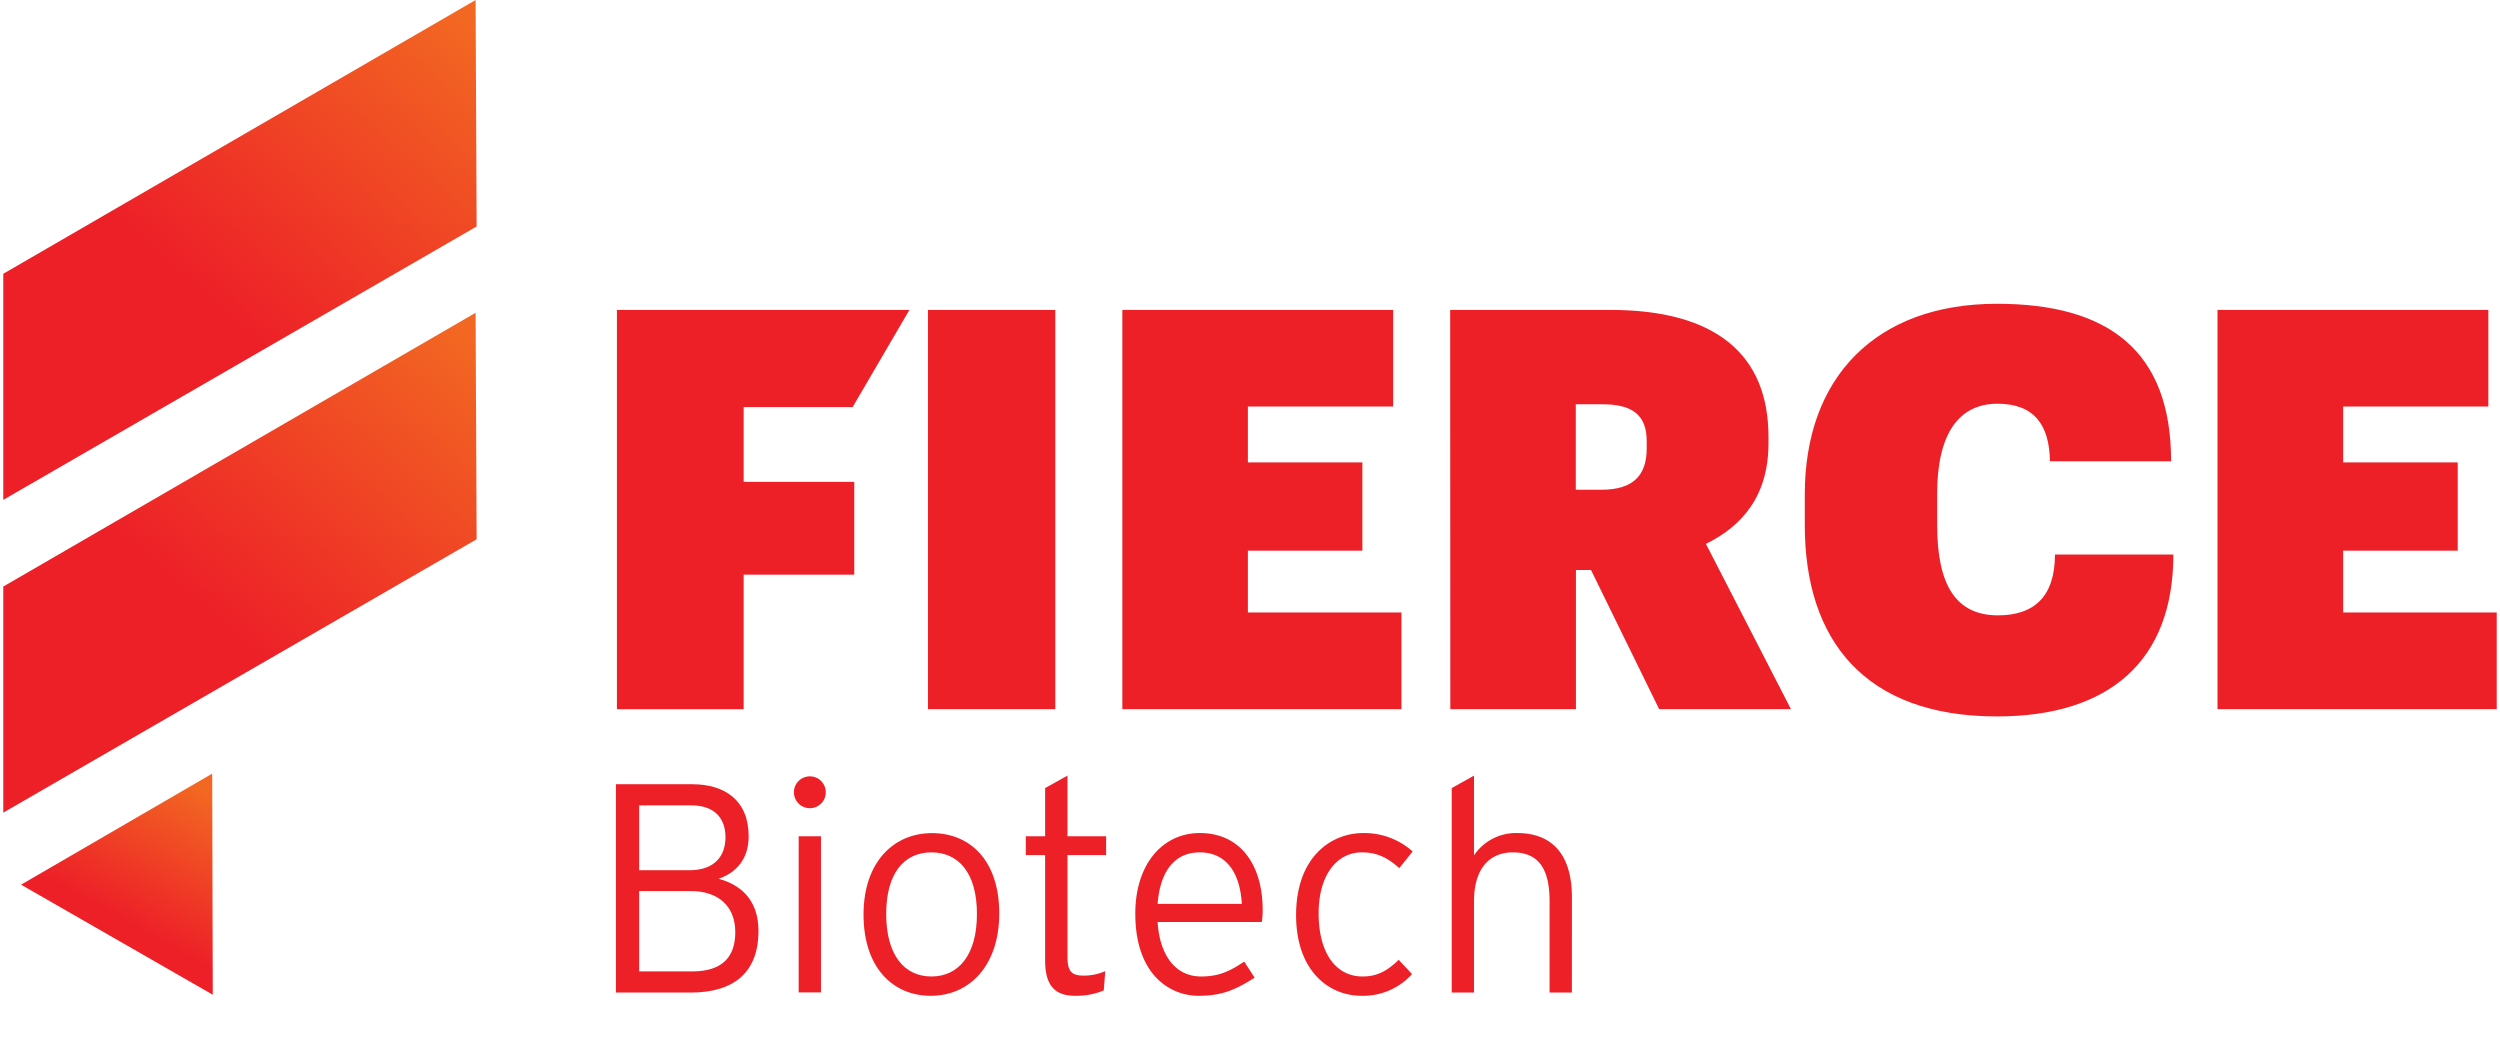 <?xml version="1.0" encoding="UTF-8"?>
<svg width="150px" height="63px" xmlns="http://www.w3.org/2000/svg" xmlns:xlink="http://www.w3.org/1999/xlink" id="Layer_1" data-name="Layer 1" viewBox="0 0 645.09 271.65">
  <defs>
    <style>.cls-1{fill:#ed2028;}.cls-2{fill:url(#Blaze_Mandarin);}.cls-3{fill:url(#Blaze_Mandarin-2);}.cls-4{fill:url(#Blaze_Mandarin-3);}</style>
    <linearGradient id="Blaze_Mandarin" x1="51.1" y1="204.3" x2="26.89" y2="247.6" gradientUnits="userSpaceOnUse">
      <stop offset="0" stop-color="#f26722"></stop>
      <stop offset="0.79" stop-color="#ed2028"></stop>
    </linearGradient>
    <linearGradient id="Blaze_Mandarin-2" x1="-9756.74" y1="-10880.66" x2="-9837.63" y2="-10788.66" gradientTransform="translate(9872.23 10964.58)" xlink:href="#Blaze_Mandarin"></linearGradient>
    <linearGradient id="Blaze_Mandarin-3" x1="-9756.74" y1="-10880.66" x2="-9837.63" y2="-10788.66" gradientTransform="translate(9872.23 10883.66)" xlink:href="#Blaze_Mandarin"></linearGradient>
  </defs>
  <path class="cls-1" d="M195.38,240.85c0,10.62-6.23,15.94-17.55,15.94H158.5v-53.9h19.71c8.55,0,14.63,4.23,14.63,13.47,0,5.93-3.23,9.4-7.77,11C190,228.68,195.38,232.15,195.38,240.85Zm-8.54-24.25c0-4.93-2.85-8.24-8.86-8.24H164.51v16.78h13C184.22,225.14,186.84,221.29,186.84,216.6Zm2.54,24.56c0-6.78-4.47-10.63-11.48-10.63H164.51v20.79h13.7C186.3,251.32,189.38,247.32,189.38,241.16Z"></path>
  <path class="cls-1" d="M212.79,205a4.1,4.1,0,0,1-4,4.09,4.12,4.12,0,1,1,4-4.09Zm-1.24,51.75h-5.77V216.36h5.77Z"></path>
  <path class="cls-1" d="M257.67,236.31c0,13.7-7.85,21.32-17.7,21.32s-17.41-7.31-17.41-21,7.86-21.09,17.71-21.09S257.67,222.6,257.67,236.31Zm-5.77.15c0-10.63-4.77-15.94-11.78-15.94s-11.7,5.31-11.7,15.94,4.69,16.17,11.7,16.17S251.9,247.09,251.9,236.46Z"></path>
  <path class="cls-1" d="M285.32,221.21h-10v26.34c0,3.62,1,4.85,4.08,4.85a13.47,13.47,0,0,0,5.7-1.16l-.39,5a18.28,18.28,0,0,1-7.47,1.38c-5,0-7.7-2.46-7.7-9.16V221.21h-5v-4.85h5V203.89l5.78-3.23v15.7h10Z"></path>
  <path class="cls-1" d="M325.82,235.38a18,18,0,0,1-.23,3.16H298.64c.54,8.62,4.62,14.09,11.24,14.09,4.7,0,7.47-1.39,11.17-3.85l2.69,4.16c-4.85,3.08-8.39,4.69-14.47,4.69-7.39,0-16.4-5.39-16.4-21.25,0-12.85,7.08-20.86,16.7-20.86C320.12,215.52,325.82,223.83,325.82,235.38Zm-5.39-1.54c-.46-7.85-3.85-13.32-10.93-13.32-6,0-10.17,4.31-10.86,13.32Z"></path>
  <path class="cls-1" d="M364.63,220.29l-3.47,4.31c-2.92-2.62-5.62-4.08-9.7-4.08-6.31,0-11.16,5.7-11.16,15.79,0,9.93,4.23,16.32,11.39,16.32,3.93,0,6.55-1.62,9.32-4.31l3.46,3.69a17.05,17.05,0,0,1-13,5.62c-8.85,0-17-6.77-17-20.86,0-14.94,8.93-21.25,17.4-21.25A18.81,18.81,0,0,1,364.63,220.29Z"></path>
  <path class="cls-1" d="M405.82,256.79h-5.77V233.15c0-8.7-3.08-12.63-9.55-12.63-5.62,0-10,3.77-10,12.63v23.64h-5.77v-52.9l5.77-3.23v20.63a13.06,13.06,0,0,1,11.17-5.77c8.54,0,14.16,5,14.16,16.63Z"></path>
  <path class="cls-1" d="M158.76,80.18h75.67l-14.68,25.13h-28.2v19.36h28.61v24H191.55v34.81H158.76Zm80.47,0h32.94V183.47H239.23Zm50.29,0h70.06v25H322v14.45h29.62v22.83H322v16h39.73v25H289.52Zm84.81,0h41.46c27.45,0,40.89,11.7,40.89,32.79v1.74c0,13.58-6.79,21.38-16.18,26l22,42.76h-34.1l-17.63-36h-3.9v36h-32.5Zm39.15,46.52c8.09,0,11.7-3.61,11.7-10.69v-1.88c0-6.79-3.75-9.54-11.41-9.54h-6.94V126.7Zm52.6,9.24v-8.09c0-30.19,18.35-49.26,49.7-49.26,29,0,45.07,12.28,45.07,40.74H529.5c-.14-9.54-4.19-14.88-13.58-14.88-10.11,0-15.6,7.94-15.6,23.26v8.09c0,15.46,4.77,23.4,15.75,23.4,9.1,0,14.73-4.62,14.73-15.74h30.63c0,27.45-16.47,41.89-45.65,41.89C481.54,185.35,466.08,165.56,466.08,135.94ZM572.85,80.18h70.07v25H605.36v14.45H635v22.83H605.36v16h39.73v25H572.85Z"></path>
  <polygon class="cls-2" points="54.2 257.35 54.05 200.15 4.6 228.88 54.2 257.35"></polygon>
  <path class="cls-3" d="M122.46,139.52l-.26-58.6L0,151.75v58.49Z"></path>
  <path class="cls-4" d="M122.46,58.6,122.2,0,0,70.83v58.49Z"></path>
</svg>
